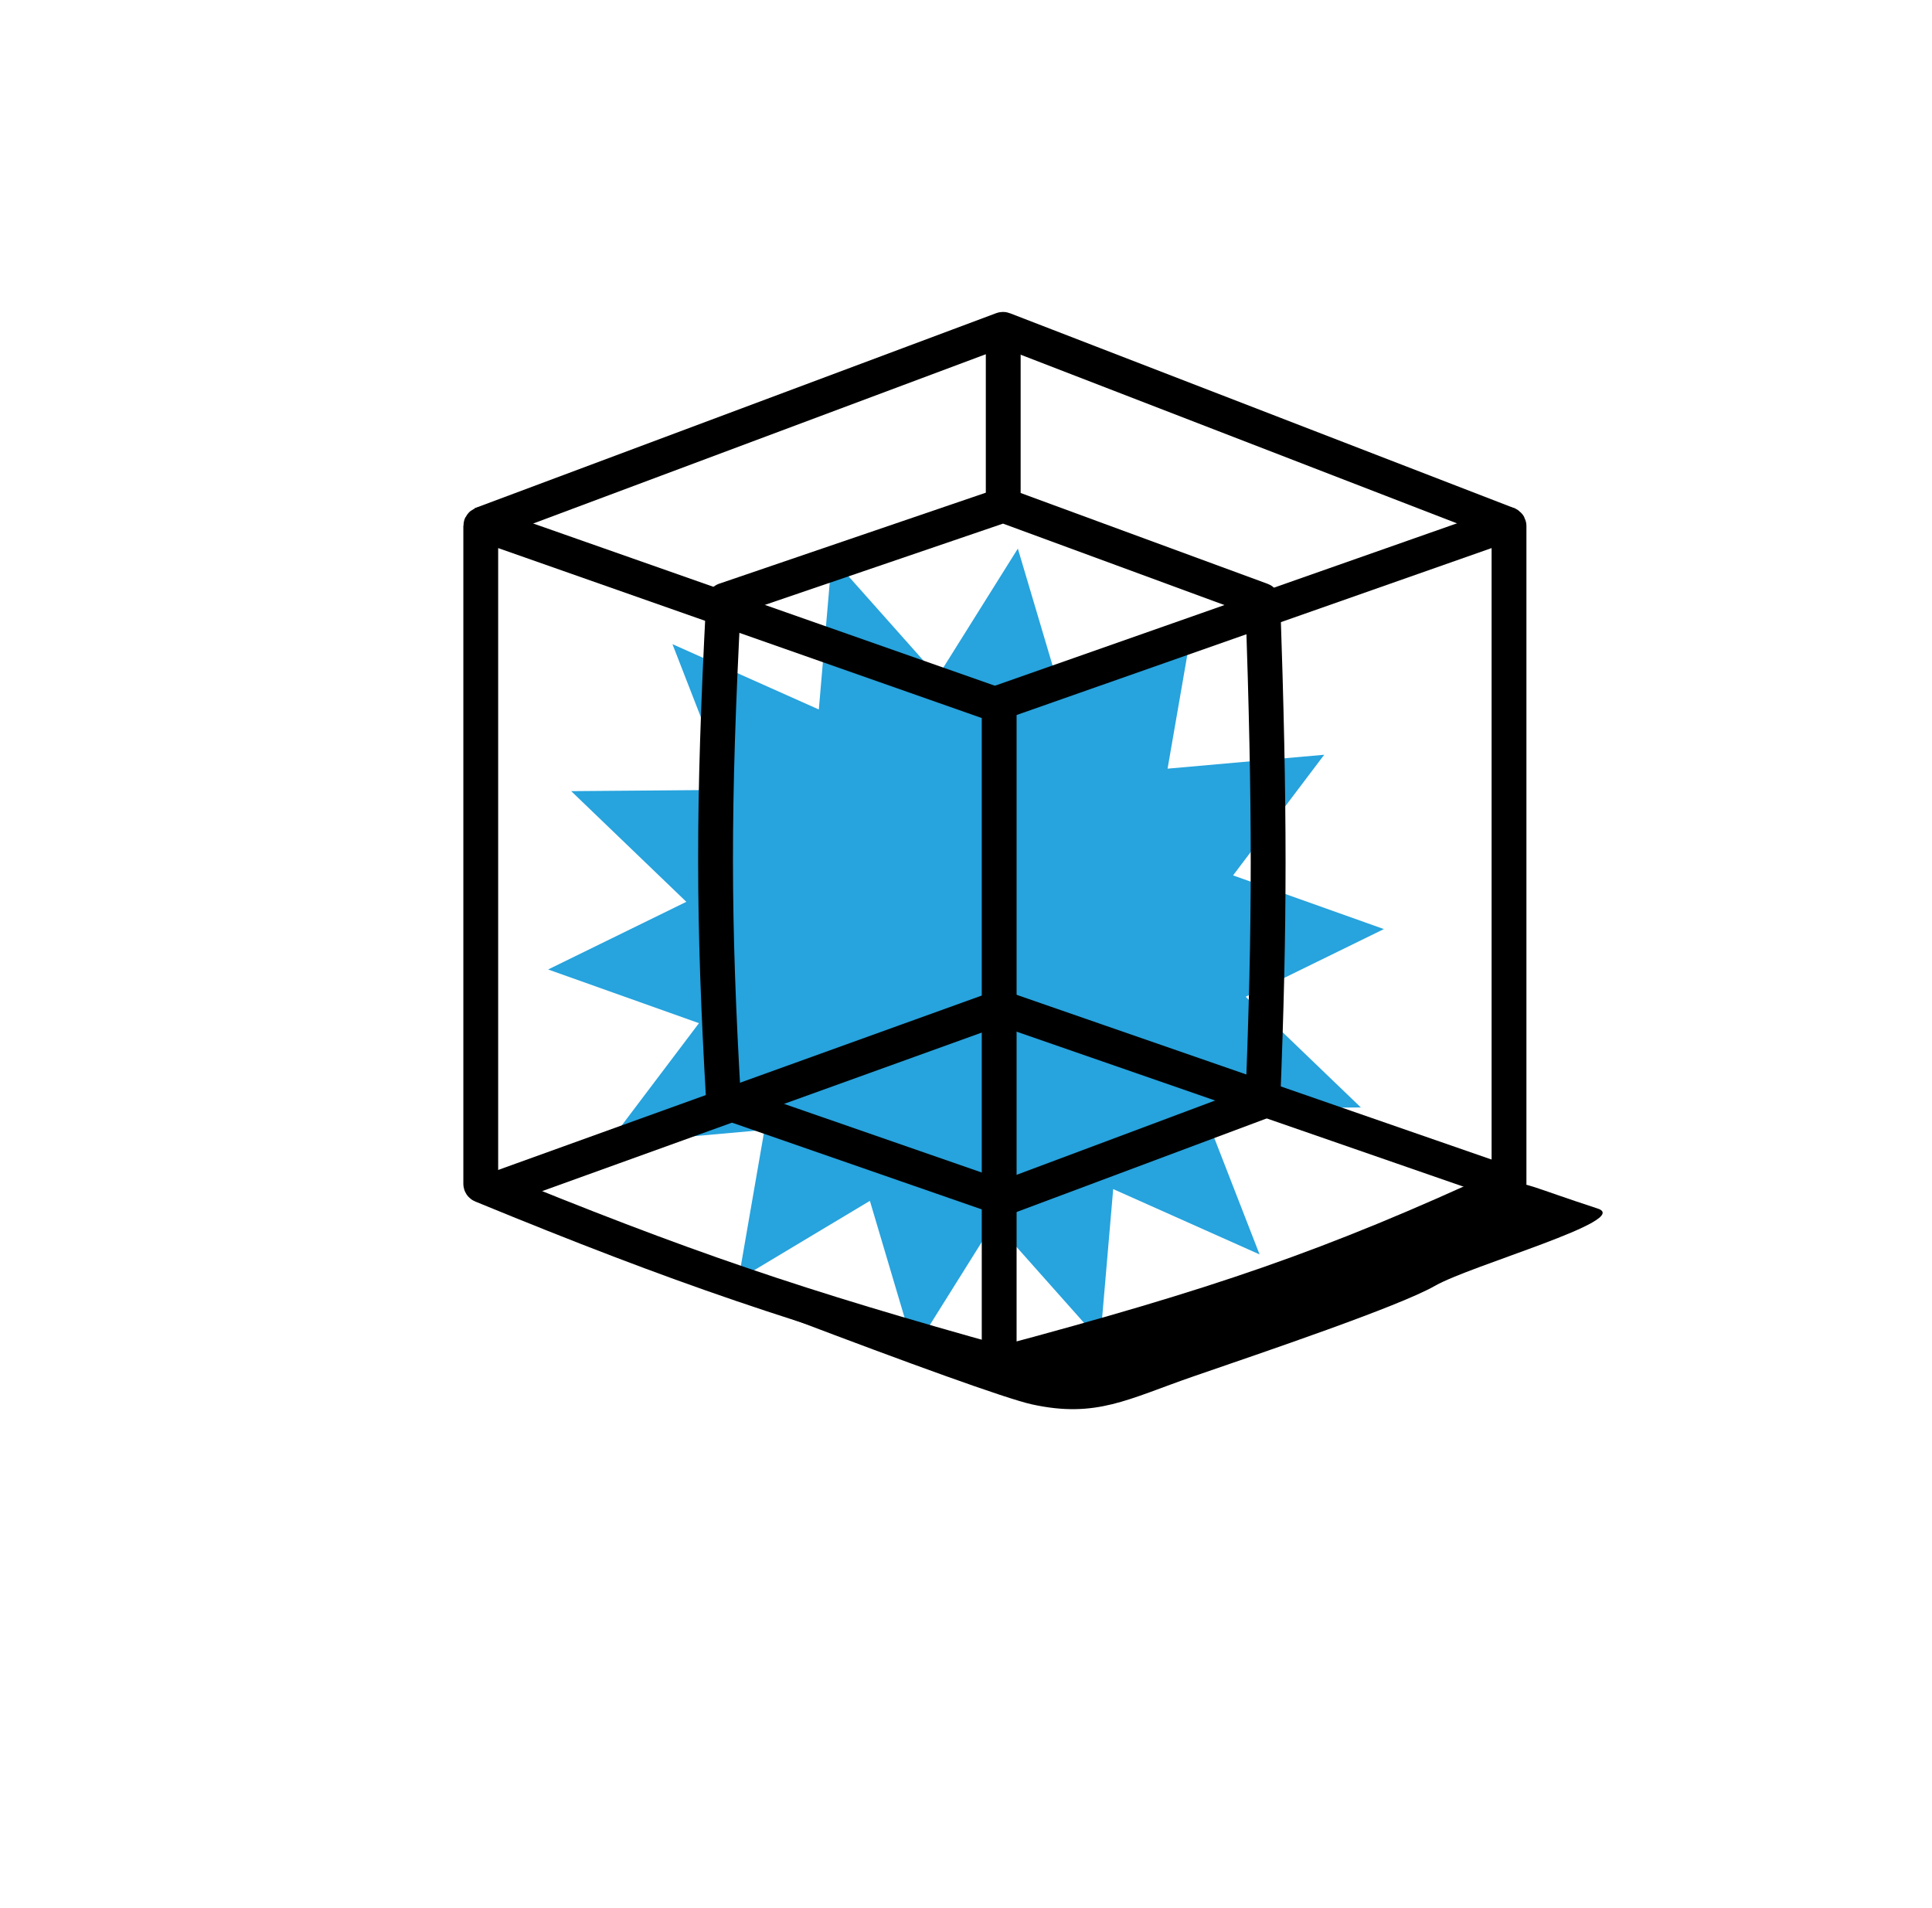 <?xml version="1.0" encoding="UTF-8"?> <svg xmlns="http://www.w3.org/2000/svg" width="81" height="80" viewBox="0 0 81 80" fill="none"> <g filter="url(#filter0_f_849_9612)"> <path d="M55.518 31.644L51.697 36.702L58.02 38.953L52.226 41.79L57.053 46.43L50.432 46.484L52.808 52.593L46.671 49.854L46.124 56.223L41.688 51.233L38.327 56.6L36.47 50.347L30.961 53.65L32.05 47.373L25.483 47.956L29.304 42.898L22.98 40.647L28.775 37.81L23.948 33.17L30.569 33.116L28.193 27.007L34.33 29.746L34.877 23.377L39.313 28.367L42.674 23L44.531 29.253L50.04 25.95L48.951 32.227L55.518 31.644Z" fill="#27A3DD"></path> </g> <path d="M41.531 29.461L20.253 21.983C20.206 21.967 20.156 22.002 20.156 22.052L20.156 49.632C20.156 49.662 20.175 49.689 20.202 49.7C28.681 53.184 33.47 54.792 42.053 57.178" stroke="black" stroke-width="1.46"></path> <path d="M63.266 22.052C63.266 22.002 63.216 21.967 63.168 21.983L41.94 29.444C41.911 29.455 41.891 29.482 41.891 29.513L41.891 57.098C41.891 57.146 41.938 57.181 41.984 57.169C51.032 54.748 55.794 53.137 63.223 49.701C63.249 49.689 63.266 49.663 63.266 49.635L63.266 22.052Z" stroke="black" stroke-width="1.46"></path> <path d="M20.512 49.963L41.901 42.249C41.917 42.243 41.934 42.243 41.95 42.249L62.777 49.472" stroke="black" stroke-width="1.46"></path> <path d="M42.061 14.088L42.061 21.179M42.061 21.179L30.383 25.165C30.355 25.174 30.335 25.201 30.334 25.231C29.88 33.934 29.897 38.518 30.334 46.124C30.335 46.153 30.355 46.179 30.382 46.189L42.036 50.236C42.052 50.242 42.07 50.242 42.086 50.236L52.898 46.19C52.925 46.18 52.944 46.153 52.945 46.124C53.242 38.611 53.243 34.022 52.945 25.231C52.944 25.201 52.925 25.174 52.897 25.164L42.061 21.179Z" stroke="black" stroke-width="1.46"></path> <path d="M43.258 58.879C41.09 58.402 26.386 52.736 20.043 50.133L41.782 57.127C48.359 54.795 62.137 50.035 63.425 49.649C63.862 49.518 64.259 49.78 66.986 50.671C68.452 51.151 61.68 53.042 60.162 53.91C58.644 54.777 52.988 56.689 50.033 57.708C47.298 58.651 45.968 59.476 43.258 58.879Z" fill="black"></path> <path d="M20.156 21.992L42.026 13.812C42.043 13.806 42.062 13.806 42.078 13.813L63.286 22.011" stroke="black" stroke-width="1.46"></path> <defs> <filter id="filter0_f_849_9612" x="0.204" y="0.224" width="80.591" height="79.152" filterUnits="userSpaceOnUse" color-interpolation-filters="sRGB"> <feFlood flood-opacity="0" result="BackgroundImageFix"></feFlood> <feBlend mode="normal" in="SourceGraphic" in2="BackgroundImageFix" result="shape"></feBlend> <feGaussianBlur stdDeviation="11.388" result="effect1_foregroundBlur_849_9612"></feGaussianBlur> </filter> </defs> </svg> 